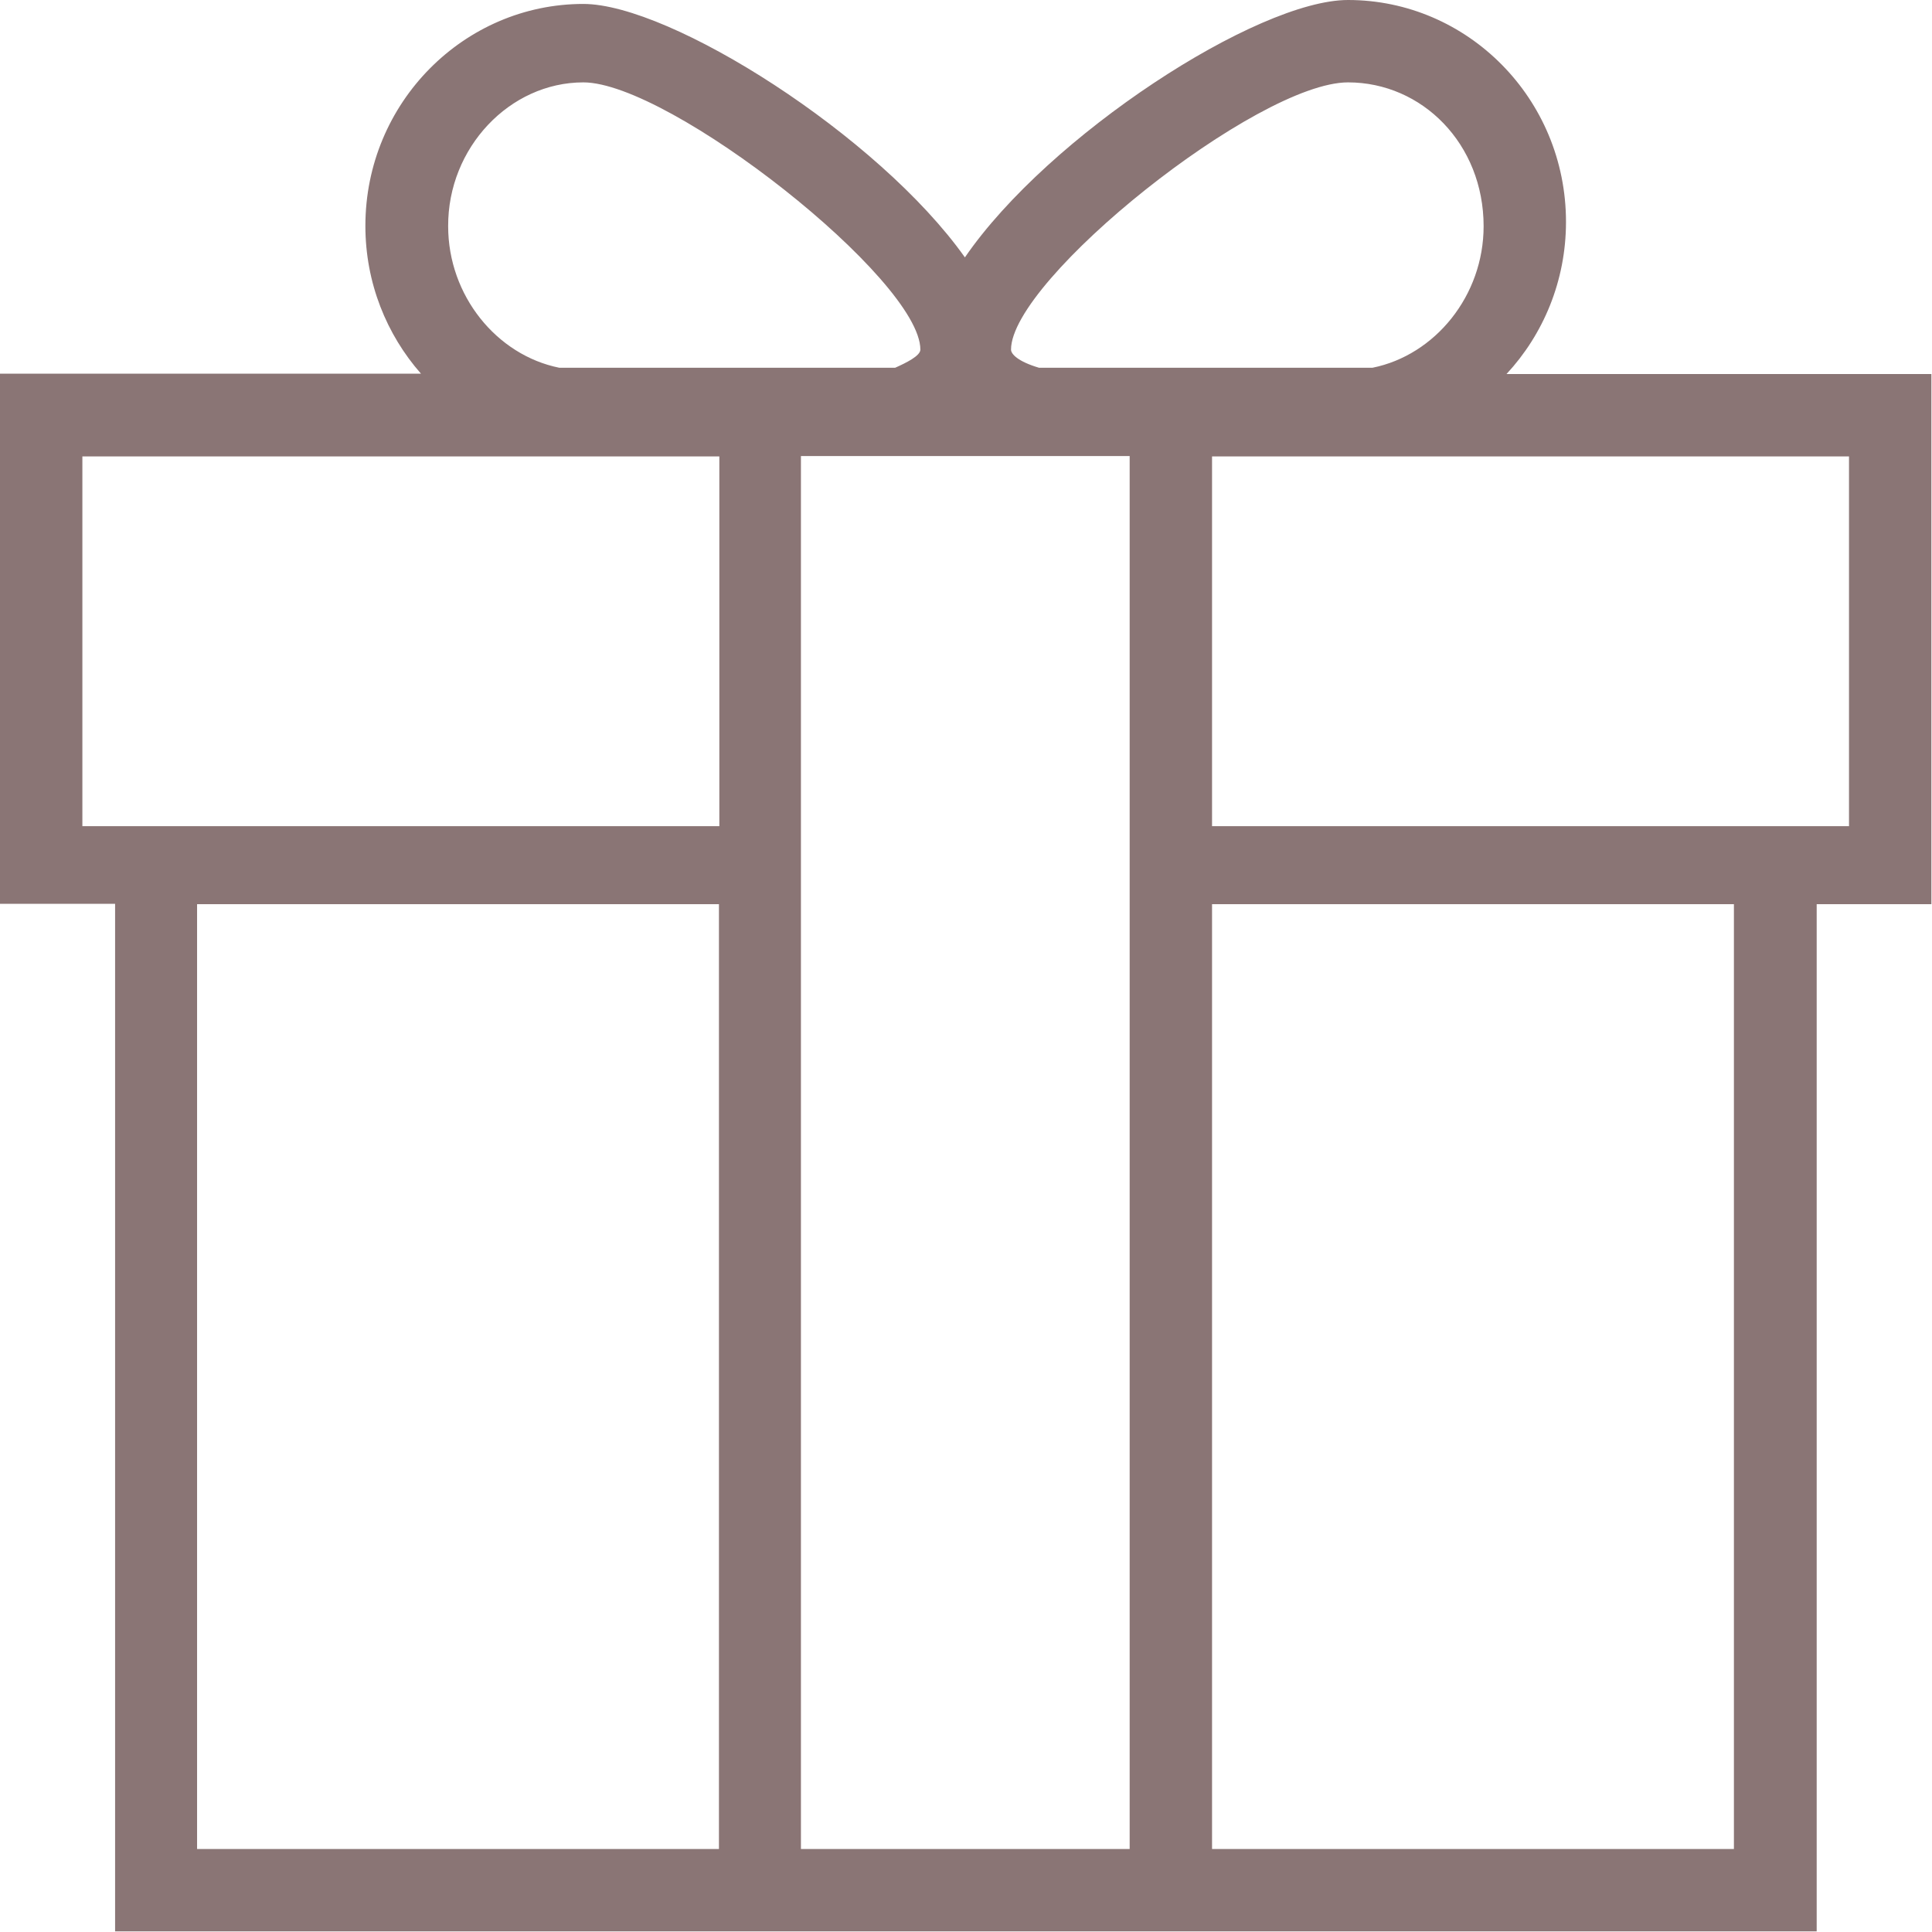 <?xml version="1.0" encoding="UTF-8"?> <svg xmlns="http://www.w3.org/2000/svg" width="230" height="230" viewBox="0 0 230 230" fill="none"> <path d="M179.343 44.531C183.707 39.838 186.428 33.457 186.428 26.418C186.428 11.731 174.697 0 160.48 0C149.687 0 124.817 16.142 114.87 30.641C104.593 16.142 79.817 0.469 69.447 0.469C55.276 0.469 43.498 12.2 43.498 26.887C43.498 33.691 46.032 39.838 50.115 44.484H0V107.596H13.702V229.927H85.636H144.338H216.272V107.643H229.927V44.531H179.343V44.531ZM160.48 9.807C169.301 9.807 176.621 17.127 176.621 26.934C176.621 35.193 170.85 42.278 163.389 43.78H123.691C121.157 43.029 120.36 42.138 120.36 41.621C120.36 33.269 149.687 9.807 160.48 9.807V9.807ZM69.447 9.807C79.724 9.807 109.567 33.269 109.567 41.621C109.567 42.372 107.831 43.217 106.564 43.78H66.585C59.124 42.278 53.352 35.193 53.352 26.934C53.306 17.596 60.672 9.807 69.447 9.807V9.807ZM85.589 220.12H23.462V107.643H85.589V220.12ZM85.589 98.352H9.807V54.338H85.636V98.352H85.589ZM134.484 220.12H95.349V54.291H134.484V220.12ZM206.418 220.12H144.291V107.643H206.418V220.12V220.12ZM220.073 98.352H144.291V54.338H220.12V98.352H220.073Z" fill="#8A7575"></path> </svg> 